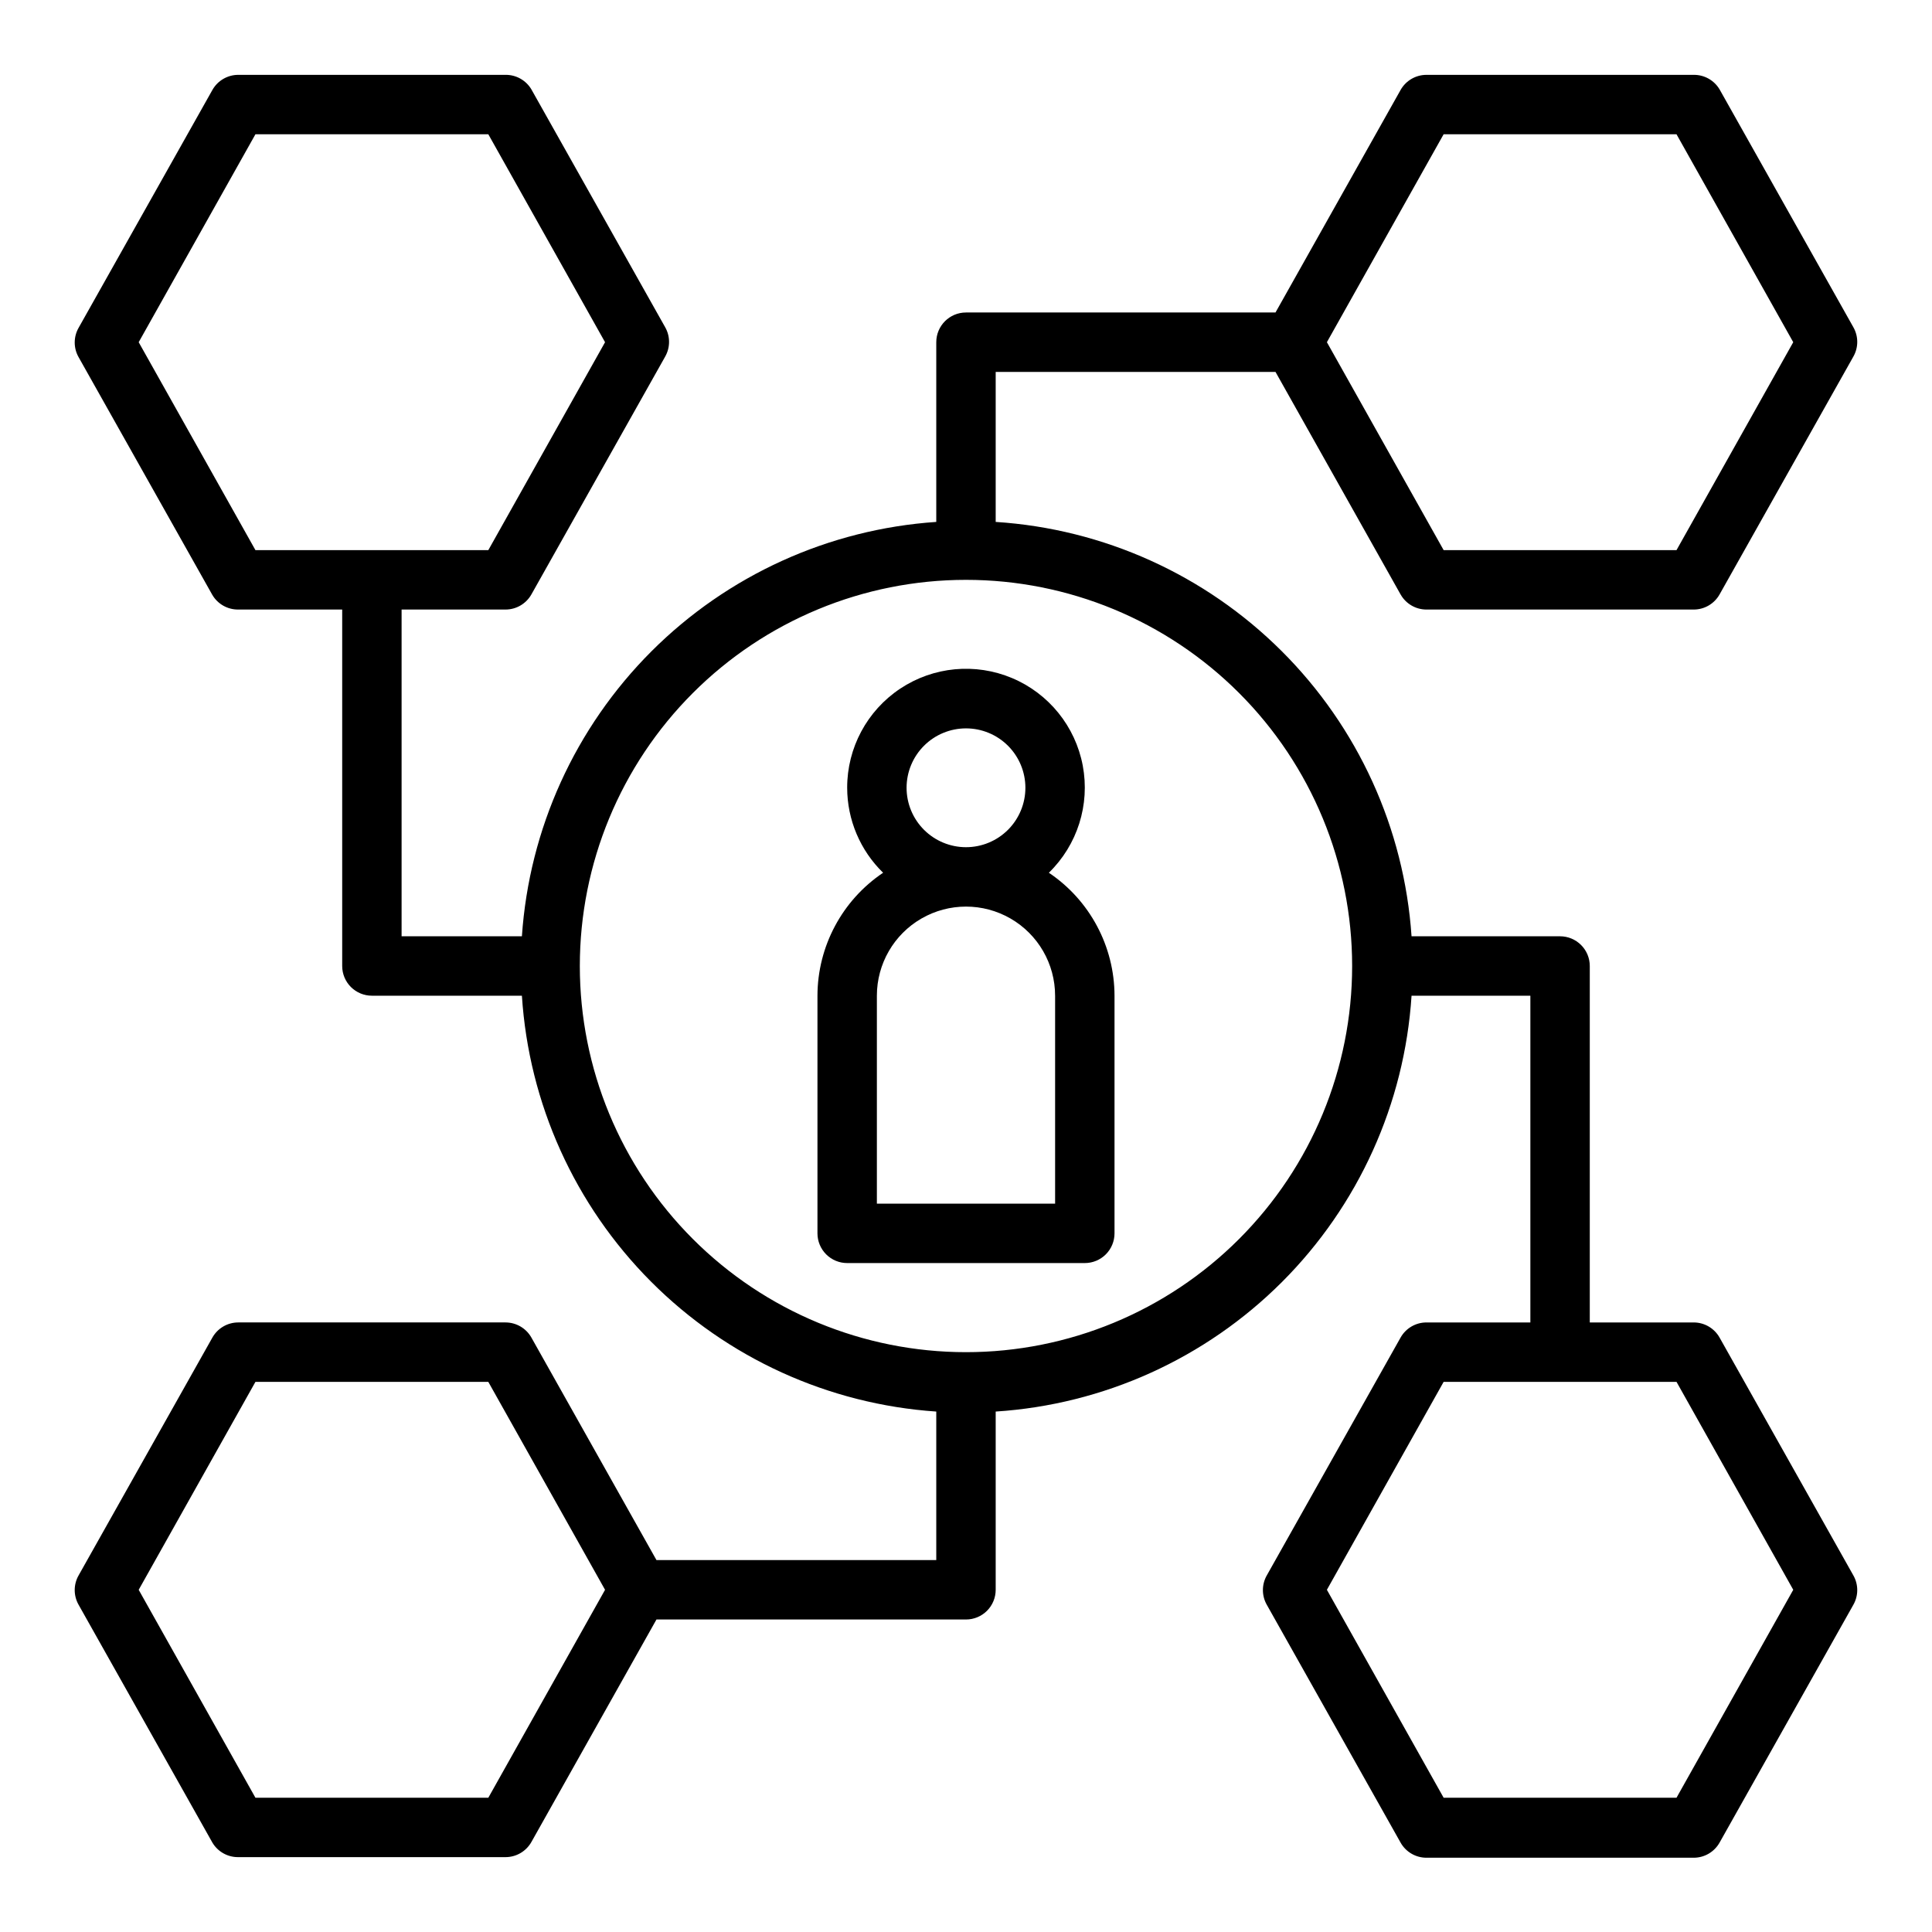 <?xml version="1.0" encoding="UTF-8"?>
<!-- Uploaded to: SVG Repo, www.svgrepo.com, Generator: SVG Repo Mixer Tools -->
<svg fill="#000000" width="800px" height="800px" version="1.1" viewBox="144 144 512 512" xmlns="http://www.w3.org/2000/svg">
 <g>
  <path d="m368.51 352.77c0.012 8.48 3.445 16.598 9.523 22.516-10.852 7.297-17.371 19.512-17.398 32.59v62.977c0 2.086 0.832 4.09 2.309 5.566 1.477 1.477 3.477 2.305 5.566 2.305h62.977c2.086 0 4.09-0.828 5.566-2.305 1.473-1.477 2.305-3.481 2.305-5.566v-62.977c-0.023-13.078-6.543-25.293-17.398-32.59 7.566-7.367 10.938-18.031 8.98-28.406-1.961-10.375-8.988-19.078-18.719-23.176-9.73-4.102-20.867-3.051-29.66 2.797s-14.07 15.711-14.051 26.27zm55.105 55.105v55.105h-47.234v-55.105c0-8.438 4.5-16.234 11.809-20.453 7.305-4.219 16.309-4.219 23.613 0 7.309 4.219 11.809 12.016 11.809 20.453zm-7.871-55.105h-0.004c0 4.176-1.66 8.18-4.609 11.133-2.953 2.953-6.957 4.613-11.133 4.613s-8.18-1.66-11.133-4.613c-2.953-2.953-4.613-6.957-4.613-11.133s1.66-8.18 4.613-11.133c2.953-2.953 6.957-4.609 11.133-4.609s8.18 1.656 11.133 4.609c2.949 2.953 4.609 6.957 4.609 11.133z"/>
  <path d="m482.02 242.56 33.141 58.961h0.004c1.391 2.477 4.008 4.012 6.848 4.016h70.848c2.84-0.004 5.457-1.539 6.848-4.016l35.426-62.977c1.406-2.434 1.406-5.438 0-7.871l-35.426-62.977c-1.43-2.414-4.039-3.887-6.848-3.859h-70.848c-2.84 0.008-5.457 1.539-6.848 4.016l-33.145 58.961h-82.023c-4.348 0-7.875 3.527-7.875 7.875v47.625c-28.488 1.934-55.309 14.121-75.5 34.312s-32.379 47.012-34.312 75.5h-31.883v-86.59h27.551c2.84-0.004 5.457-1.539 6.852-4.016l35.426-62.977h-0.004c1.406-2.434 1.406-5.438 0-7.871l-35.426-62.977h0.004c-1.434-2.414-4.043-3.887-6.852-3.859h-70.848c-2.84 0.008-5.457 1.539-6.848 4.016l-35.426 62.977c-1.406 2.438-1.406 5.438 0 7.871l35.426 62.977c1.434 2.418 4.043 3.887 6.848 3.859h27.555v94.465c0 2.086 0.828 4.09 2.305 5.566 1.477 1.477 3.477 2.305 5.566 2.305h39.754c1.84 28.559 13.992 55.473 34.191 75.746 20.199 20.273 47.07 32.52 75.621 34.461v39.359h-74.152l-33.141-58.961c-1.395-2.477-4.012-4.008-6.852-4.016h-70.848c-2.84 0.008-5.457 1.539-6.848 4.016l-35.426 62.977c-1.406 2.438-1.406 5.438 0 7.871l35.426 62.977c1.434 2.418 4.043 3.887 6.848 3.859h70.848c2.84-0.004 5.457-1.539 6.852-4.016l33.141-58.961h82.027c2.086 0 4.09-0.828 5.566-2.305 1.477-1.477 2.305-3.481 2.305-5.566v-47.234c28.621-1.852 55.59-14.059 75.871-34.336 20.277-20.281 32.484-47.25 34.336-75.871h31.488v86.59h-27.551c-2.84 0.008-5.457 1.539-6.848 4.016l-35.426 62.977c-1.406 2.438-1.406 5.438 0 7.871l35.426 62.977c1.391 2.477 4.008 4.012 6.848 4.016h70.848c2.84-0.004 5.457-1.539 6.848-4.016l35.426-62.977c1.406-2.434 1.406-5.434 0-7.871l-35.426-62.977c-1.391-2.477-4.008-4.008-6.848-4.016h-27.551v-94.461c0-2.09-0.832-4.09-2.309-5.566-1.477-1.477-3.477-2.309-5.566-2.309h-39.359c-1.941-28.551-14.188-55.422-34.461-75.621-20.273-20.199-47.188-32.352-75.746-34.191v-39.754zm44.555-62.977h61.715l30.938 55.105-30.938 55.105-61.711-0.004-30.938-55.105zm-345.82 55.105 30.938-55.105h61.715l30.938 55.105-30.938 55.105-61.715-0.004zm92.656 385.73h-61.719l-30.938-55.102 30.938-55.105h61.715l30.938 55.105zm345.82-55.105-30.938 55.105h-61.715l-30.938-55.105 30.938-55.105h61.715zm-116.9-165.31c0 27.141-10.781 53.168-29.977 72.359-19.191 19.195-45.219 29.977-72.359 29.977-27.145 0-53.172-10.781-72.363-29.977-19.191-19.191-29.973-45.219-29.973-72.359 0-27.145 10.781-53.172 29.973-72.363 19.191-19.191 45.219-29.973 72.363-29.973 27.141 0 53.168 10.781 72.359 29.973 19.195 19.191 29.977 45.219 29.977 72.363z"/>
 </g>
</svg>